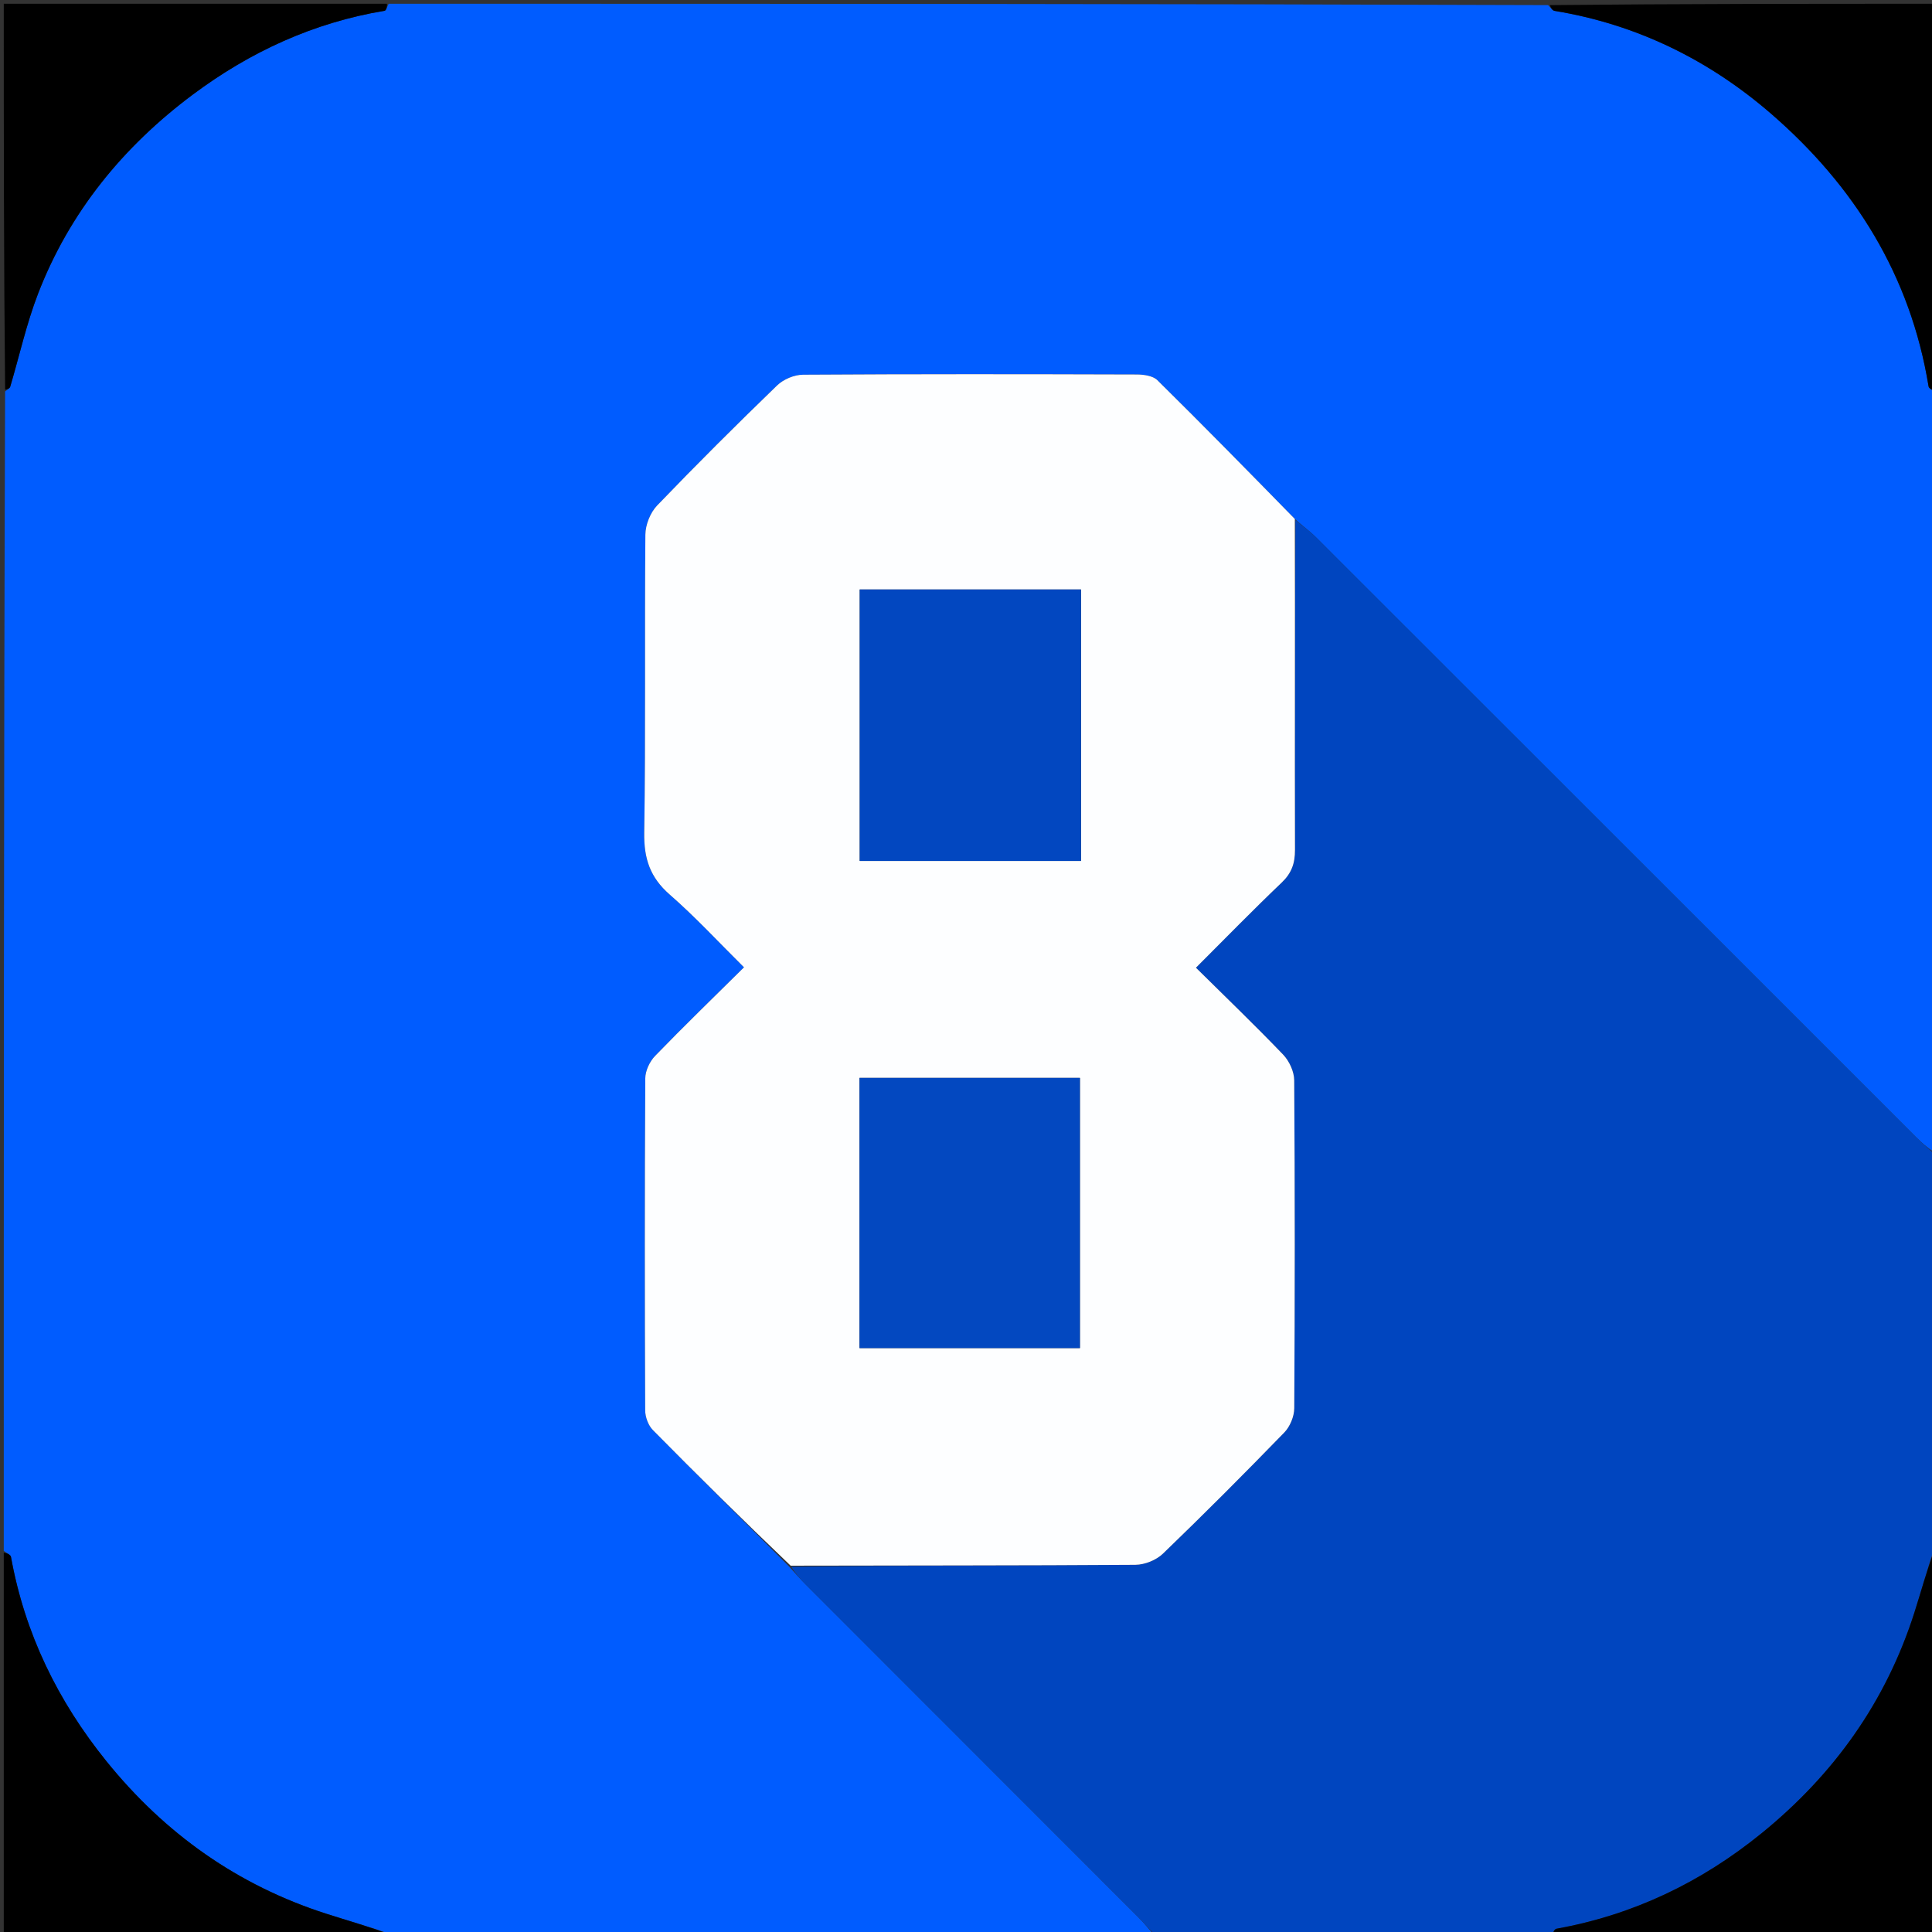 <svg xmlns="http://www.w3.org/2000/svg" xmlns:xlink="http://www.w3.org/1999/xlink" id="Layer_1" x="0px" y="0px" width="100%" viewBox="0 0 512 512" xml:space="preserve"><rect x="0" y="0" width="512" height="512" fill="#333333" stroke="none"/><path fill="#005CFF" opacity="1" stroke="none" d="M1,411  C1,308.646 1,206.292 1.356,103.739  C2.056,103.186 2.59,102.888 2.715,102.468  C5.161,94.26 7.003,85.822 10.076,77.859  C18.424,56.222 32.645,38.845 51.091,25.07  C66.227,13.768 83.092,5.977 101.915,2.858  C102.367,2.784 102.642,1.643 103,1  C205.354,1 307.708,1 410.261,1.355  C410.962,2.114 411.422,2.79 411.977,2.881  C433.731,6.44 452.919,15.905 469.351,30.134  C491.441,49.261 506.302,73.037 511.093,102.41  C511.194,103.027 512.341,103.474 513,104  C513,171.021 513,238.042 512.698,305.389  C510.821,304.235 509.204,302.795 507.676,301.267  C454.659,248.265 401.655,195.25 348.622,142.264  C346.995,140.639 345.076,139.305 343.148,137.534  C330.938,125.044 318.929,112.8 306.721,100.758  C305.538,99.591 303.123,99.247 301.277,99.241  C271.788,99.15 242.297,99.113 212.808,99.301  C210.485,99.316 207.621,100.518 205.945,102.138  C195.166,112.558 184.535,123.141 174.151,133.954  C172.345,135.835 171.053,139.057 171.03,141.672  C170.804,167.994 171.137,194.323 170.726,220.641  C170.619,227.51 172.265,232.521 177.489,237.077  C184.316,243.032 190.488,249.739 197.168,256.347  C188.898,264.536 181.117,272.065 173.594,279.844  C172.168,281.319 171.017,283.78 171.005,285.793  C170.841,315.116 170.858,344.439 170.981,373.762  C170.988,375.525 171.796,377.737 173.012,378.97  C184.94,391.071 197.034,403.009 209.248,415.276  C210.783,417.009 212.117,418.494 213.526,419.903  C242.93,449.322 272.348,478.728 301.742,508.158  C303.258,509.675 304.585,511.382 306,513  C238.646,513 171.292,513 103.763,512.653  C97.903,510.603 92.188,508.993 86.539,507.181  C62.992,499.627 43.699,485.934 28.199,466.733  C15.3,450.756 6.57,432.875 2.91,412.588  C2.797,411.964 1.66,411.525 1,411 z"></path><path fill="#0045BF" opacity="1" stroke="none" d="M306.469,513  C304.585,511.382 303.258,509.675 301.742,508.158  C272.348,478.728 242.93,449.322 213.526,419.903  C212.117,418.494 210.783,417.009 209.703,415.206  C240.293,414.842 270.594,414.901 300.894,414.692  C303.366,414.675 306.419,413.446 308.196,411.735  C319.106,401.227 329.803,390.493 340.355,379.623  C341.871,378.061 342.979,375.368 342.992,373.191  C343.164,344.223 343.174,315.253 342.979,286.285  C342.964,283.987 341.673,281.186 340.056,279.498  C332.607,271.724 324.833,264.263 316.936,256.452  C324.746,248.658 332.051,241.146 339.632,233.925  C342.274,231.408 343.196,228.833 343.186,225.229  C343.107,196.098 343.231,166.966 343.293,137.835  C345.076,139.305 346.995,140.639 348.622,142.264  C401.655,195.25 454.659,248.265 507.676,301.267  C509.204,302.795 510.821,304.235 512.698,305.858  C513,340.688 513,375.375 512.604,410.402  C510.587,416.287 509.082,421.871 507.324,427.373  C499.781,450.983 486.012,470.258 466.812,485.851  C450.785,498.867 432.801,507.466 412.461,511.141  C411.881,511.246 411.483,512.358 411,513  C376.312,513 341.625,513 306.469,513 z"></path><path fill="#000000" opacity="1" stroke="none" d="M513,103.531  C512.341,103.474 511.194,103.027 511.093,102.41  C506.302,73.037 491.441,49.261 469.351,30.134  C452.919,15.905 433.731,6.44 411.977,2.881  C411.422,2.79 410.962,2.114 410.729,1.355  C444.927,1 478.855,1 513,1  C513,35.021 513,69.042 513,103.531 z"></path><path fill="#000000" opacity="1" stroke="none" d="M1,411.469  C1.66,411.525 2.797,411.964 2.91,412.588  C6.57,432.875 15.3,450.756 28.199,466.733  C43.699,485.934 62.992,499.627 86.539,507.181  C92.188,508.993 97.903,510.603 103.294,512.653  C69.073,513 35.146,513 1,513  C1,479.313 1,445.625 1,411.469 z"></path><path fill="#000000" opacity="1" stroke="none" d="M102.531,1  C102.642,1.643 102.367,2.784 101.915,2.858  C83.092,5.977 66.227,13.768 51.091,25.07  C32.645,38.845 18.424,56.222 10.076,77.859  C7.003,85.822 5.161,94.26 2.715,102.468  C2.59,102.888 2.056,103.186 1.356,103.27  C1,69.073 1,35.146 1,1  C34.687,1 68.375,1 102.531,1 z"></path><path fill="#000000" opacity="1" stroke="none" d="M411.469,513  C411.483,512.358 411.881,511.246 412.461,511.141  C432.801,507.466 450.785,498.867 466.812,485.851  C486.012,470.258 499.781,450.983 507.324,427.373  C509.082,421.871 510.587,416.287 512.604,410.871  C513,444.927 513,478.854 513,513  C479.313,513 445.625,513 411.469,513 z"></path><path fill="#FDFEFF" opacity="1" stroke="none" d="M343.148,137.534  C343.231,166.966 343.107,196.098 343.186,225.229  C343.196,228.833 342.274,231.408 339.632,233.925  C332.051,241.146 324.746,248.658 316.936,256.452  C324.833,264.263 332.607,271.724 340.056,279.498  C341.673,281.186 342.964,283.987 342.979,286.285  C343.174,315.253 343.164,344.223 342.992,373.191  C342.979,375.368 341.871,378.061 340.355,379.623  C329.803,390.493 319.106,401.227 308.196,411.735  C306.419,413.446 303.366,414.675 300.894,414.692  C270.594,414.901 240.293,414.842 209.536,414.923  C197.034,403.009 184.94,391.071 173.012,378.97  C171.796,377.737 170.988,375.525 170.981,373.762  C170.858,344.439 170.841,315.116 171.005,285.793  C171.017,283.78 172.168,281.319 173.594,279.844  C181.117,272.065 188.898,264.536 197.168,256.347  C190.488,249.739 184.316,243.032 177.489,237.077  C172.265,232.521 170.619,227.51 170.726,220.641  C171.137,194.323 170.804,167.994 171.03,141.672  C171.053,139.057 172.345,135.835 174.151,133.954  C184.535,123.141 195.166,112.558 205.945,102.138  C207.621,100.518 210.485,99.316 212.808,99.301  C242.297,99.113 271.788,99.15 301.277,99.241  C303.123,99.247 305.538,99.591 306.721,100.758  C318.929,112.8 330.938,125.044 343.148,137.534 M286.472,167.535  C286.472,163.768 286.472,160.001 286.472,156.219  C266.517,156.219 247.237,156.219 227.836,156.219  C227.836,180.322 227.836,204.203 227.836,228.163  C247.462,228.163 266.715,228.163 286.472,228.163  C286.472,208.1 286.472,188.312 286.472,167.535 M258.5,285.661  C248.266,285.661 238.033,285.661 227.782,285.661  C227.782,310.047 227.782,333.614 227.782,357.258  C247.453,357.258 266.796,357.258 286.186,357.258  C286.186,333.263 286.186,309.685 286.186,285.661  C277.102,285.661 268.301,285.661 258.5,285.661 z"></path><path fill="#0247C0" opacity="1" stroke="none" d="M286.472,168.03  C286.472,188.312 286.472,208.1 286.472,228.163  C266.715,228.163 247.462,228.163 227.836,228.163  C227.836,204.203 227.836,180.322 227.836,156.219  C247.237,156.219 266.517,156.219 286.472,156.219  C286.472,160.001 286.472,163.768 286.472,168.03 z"></path><path fill="#0348C0" opacity="1" stroke="none" d="M259,285.661  C268.301,285.661 277.102,285.661 286.186,285.661  C286.186,309.685 286.186,333.263 286.186,357.258  C266.796,357.258 247.453,357.258 227.782,357.258  C227.782,333.614 227.782,310.047 227.782,285.661  C238.033,285.661 248.266,285.661 259,285.661 z"></path></svg>